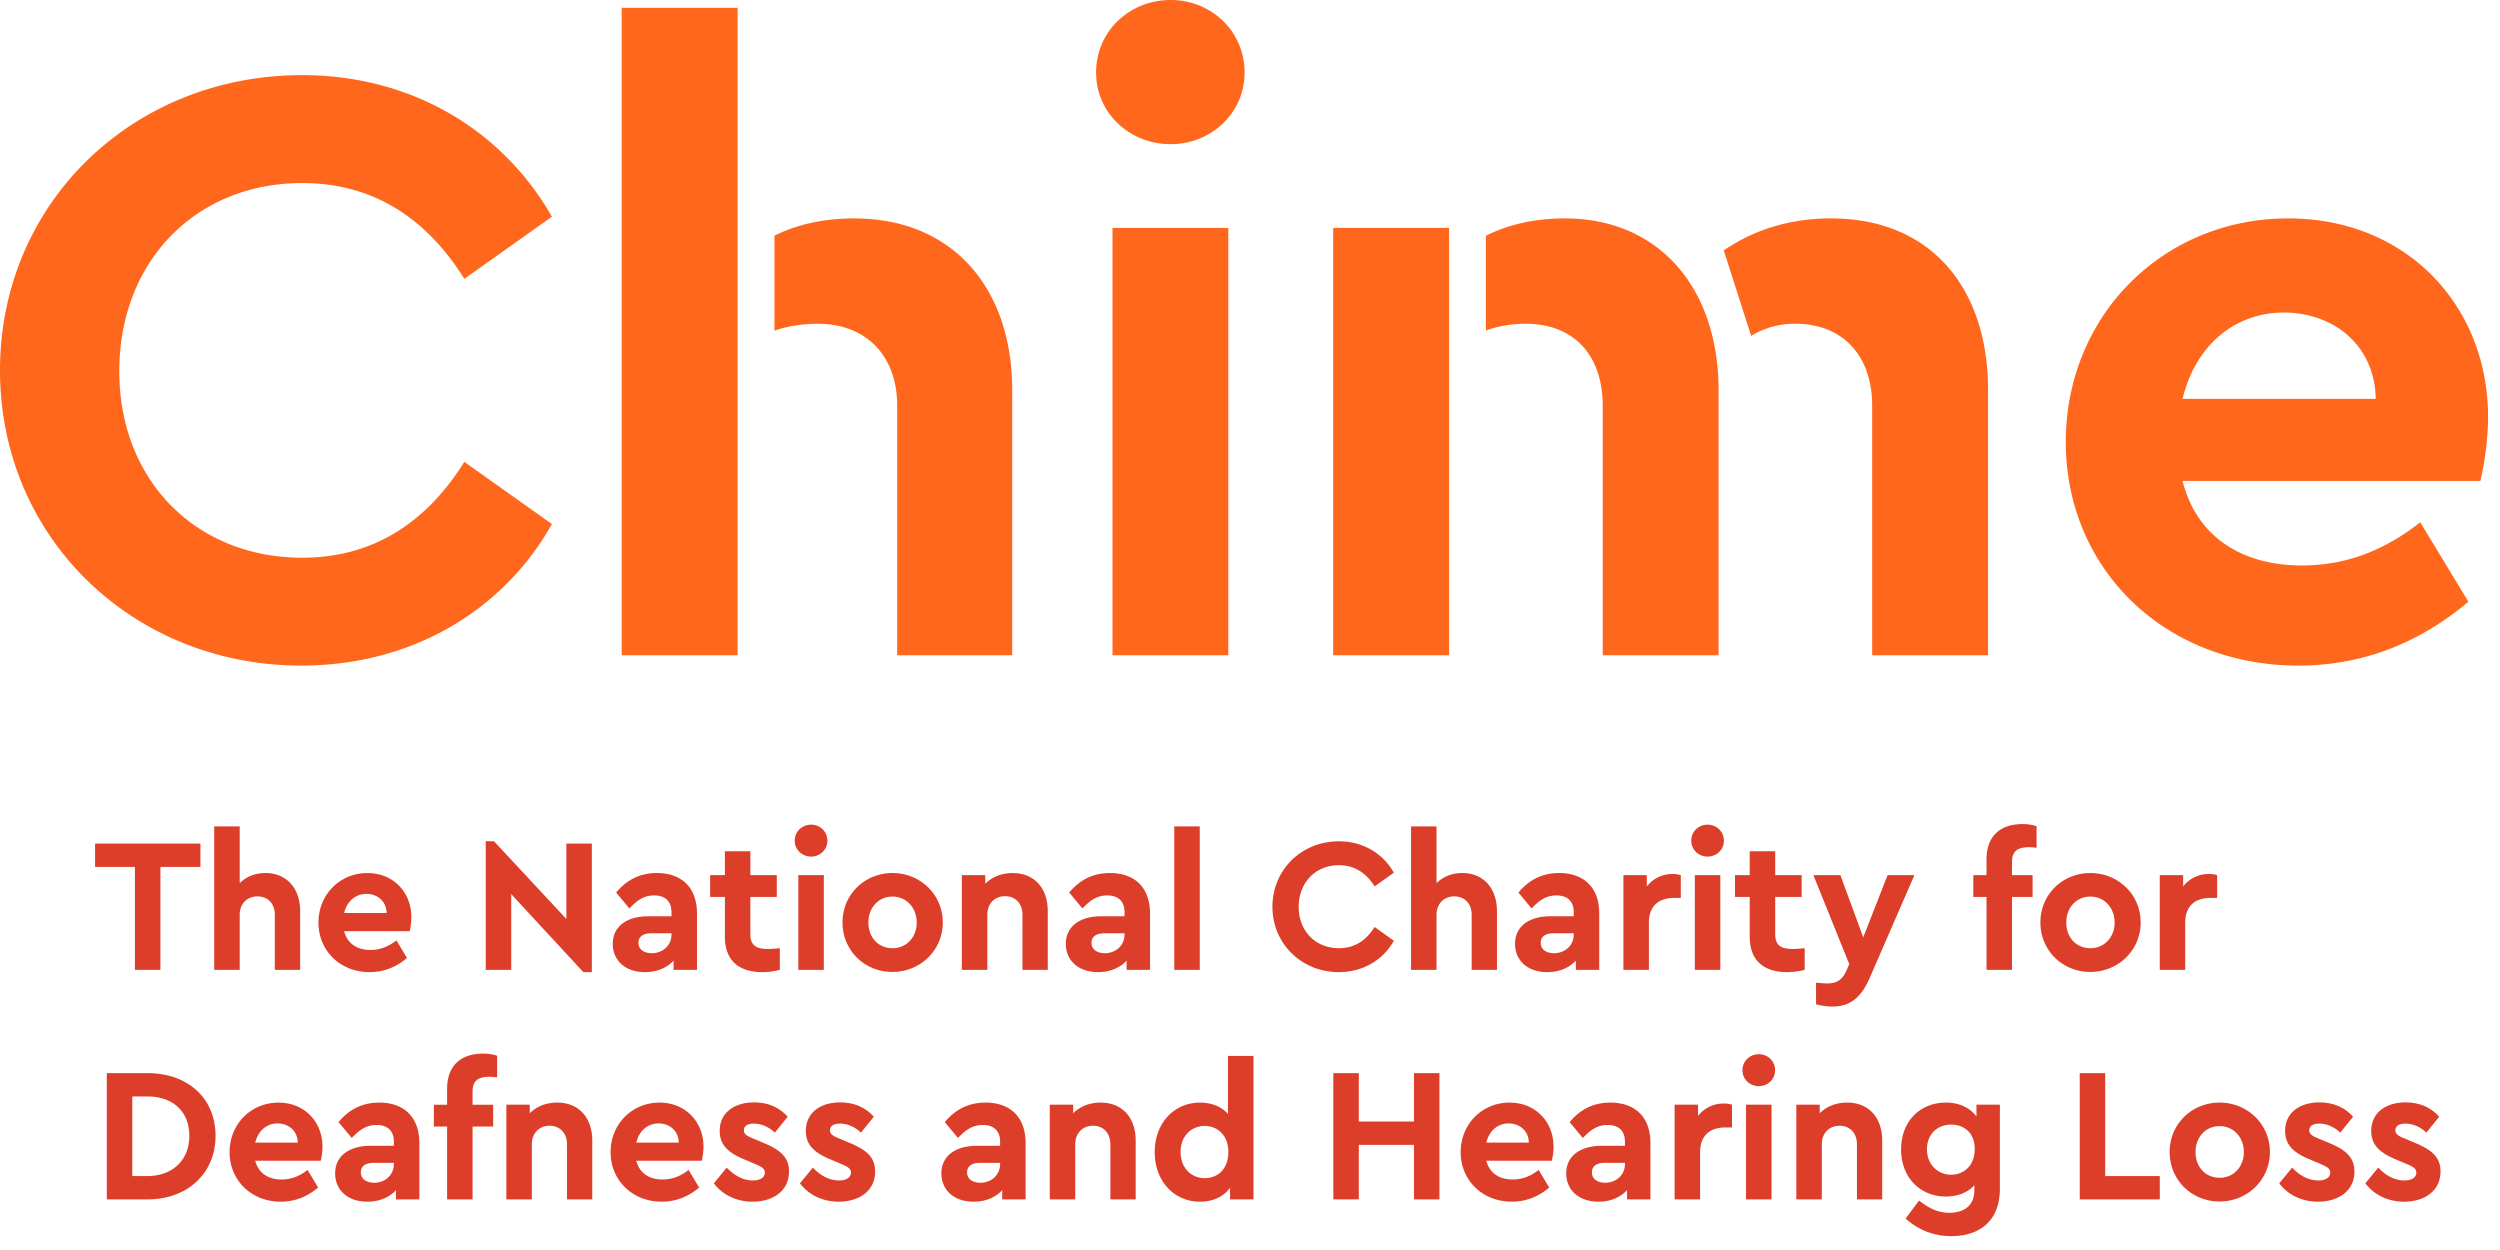 <svg width="160" height="80" xmlns="http://www.w3.org/2000/svg"><g fill="none" fill-rule="evenodd"><path d="M12.828 55.483h-2.561v6.587H8.635v-6.587h-2.55V53.99h6.743v1.493zm6.38 2.828v3.759h-1.62v-3.526c0-.71-.447-1.175-1.111-1.175-.665 0-1.136.477-1.136 1.175v3.526h-1.632v-9.182h1.632v3.636c.399-.404.967-.65 1.643-.65 1.366 0 2.224.98 2.224 2.437zm7.01 1.286h-4.194c.194.771.81 1.2 1.68 1.2.653 0 1.184-.233 1.668-.613l.676 1.127c-.676.575-1.474.905-2.392.905-1.897 0-3.275-1.383-3.275-3.17 0-1.788 1.366-3.171 3.13-3.171 1.68 0 2.815 1.249 2.815 2.816 0 .343-.06.698-.108.906zm-4.194-1.163h2.72c-.013-.771-.605-1.225-1.294-1.225-.688 0-1.244.466-1.426 1.225zm15.854-4.444v8.226h-.543l-4.616-4.994v4.848h-1.632v-8.227h.532l4.628 4.97V53.99h1.631zm6.729 4.48v3.6h-1.498v-.588c-.423.453-1.052.734-1.825.734-1.305 0-2.067-.783-2.067-1.811 0-1.102.883-1.763 2.26-1.763h1.498v-.27c0-.66-.374-1.065-1.111-1.065-.64 0-1.088.306-1.583.833l-.846-1.016c.701-.845 1.559-1.25 2.61-1.25 1.523 0 2.562.87 2.562 2.596zm-1.632 1.335v-.074h-1.28c-.532 0-.834.208-.834.612 0 .417.35.662.858.662.689 0 1.256-.49 1.256-1.2zm6.933.881v1.384a4.46 4.46 0 0 1-1.123.146c-1.475 0-2.393-.721-2.393-2.277v-2.534h-.943V56.01h.943v-1.53h1.631v1.53h1.692v1.395h-1.692v2.387c0 .698.363.943 1.112.943.193 0 .459-.024.773-.049zm1.184 1.384v-6.06h1.632v6.06h-1.632zm1.861-8.264c0 .575-.471 1.016-1.039 1.016-.58 0-1.051-.44-1.051-1.016 0-.588.471-1.028 1.051-1.028.568 0 1.039.44 1.039 1.028zm7.385 5.228c0 1.8-1.45 3.17-3.227 3.17-1.776 0-3.19-1.37-3.19-3.17 0-1.788 1.414-3.16 3.202-3.16 1.765 0 3.215 1.372 3.215 3.16zm-4.761.012c0 .955.64 1.64 1.546 1.64.883 0 1.547-.697 1.547-1.64 0-.955-.664-1.665-1.547-1.665-.906 0-1.546.71-1.546 1.665zm11.48-.735v3.759h-1.62v-3.538c0-.698-.447-1.176-1.112-1.176-.664 0-1.135.478-1.135 1.176v3.538h-1.632v-6.06h1.499v.55c.41-.416 1.015-.685 1.752-.685 1.402 0 2.247.98 2.247 2.436zm6.545.16v3.599h-1.498v-.588c-.423.453-1.051.734-1.825.734-1.305 0-2.066-.783-2.066-1.811 0-1.102.882-1.763 2.26-1.763h1.497v-.27c0-.66-.374-1.065-1.11-1.065-.641 0-1.088.306-1.584.833l-.846-1.016c.701-.845 1.559-1.25 2.61-1.25 1.523 0 2.562.87 2.562 2.596zm-1.632 1.334v-.074h-1.28c-.532 0-.834.208-.834.612 0 .417.35.662.858.662.689 0 1.256-.49 1.256-1.2zm3.183 2.265v-9.182h1.631v9.182h-1.631zm14.053-6.22l-1.232.882c-.532-.857-1.281-1.359-2.284-1.359-1.487 0-2.574 1.102-2.574 2.669 0 1.555 1.087 2.644 2.574 2.644 1.003 0 1.752-.502 2.284-1.358l1.232.88c-.689 1.237-1.981 2.008-3.528 2.008-2.369 0-4.242-1.811-4.242-4.186s1.873-4.187 4.254-4.187c1.535 0 2.816.77 3.516 2.008zm6.6 2.461v3.759h-1.62v-3.526c0-.71-.447-1.175-1.112-1.175s-1.136.477-1.136 1.175v3.526h-1.631v-9.182h1.631v3.636c.4-.404.967-.65 1.644-.65 1.365 0 2.223.98 2.223 2.437zm6.545.16v3.599h-1.498v-.588c-.423.453-1.052.734-1.825.734-1.305 0-2.066-.783-2.066-1.811 0-1.102.882-1.763 2.26-1.763h1.498v-.27c0-.66-.375-1.065-1.112-1.065-.64 0-1.088.306-1.583.833l-.846-1.016c.701-.845 1.56-1.25 2.61-1.25 1.523 0 2.562.87 2.562 2.596zm-1.631 1.334v-.074h-1.281c-.532 0-.834.208-.834.612 0 .417.35.662.858.662.689 0 1.257-.49 1.257-1.2zm6.852-3.795v1.457h-.435c-.943 0-1.608.49-1.608 1.579v3.024h-1.631v-6.06h1.498v.722c.4-.514.991-.796 1.644-.796a1.7 1.7 0 0 1 .532.074zm.897 6.06v-6.06h1.631v6.06h-1.63zm1.861-8.264c0 .575-.471 1.016-1.04 1.016-.58 0-1.05-.44-1.05-1.016 0-.588.47-1.028 1.05-1.028.569 0 1.04.44 1.04 1.028zm5.169 6.88v1.384a4.466 4.466 0 0 1-1.124.146c-1.474 0-2.393-.721-2.393-2.277v-2.534h-.942V56.01h.942v-1.53h1.632v1.53h1.691v1.395h-1.691v2.387c0 .698.362.943 1.111.943.194 0 .46-.024.774-.049zm7.023-4.676l-2.865 6.586c-.543 1.249-1.256 1.824-2.38 1.824-.338 0-.737-.061-1.051-.146V62.89c.278.024.507.05.7.05.52 0 .943-.136 1.246-.821l.18-.417-2.295-5.692h1.728l1.462 3.979 1.558-3.98h1.717zm6.247-.845v.845h1.317v1.395h-1.317v4.665h-1.632v-4.665h-.845V56.01h.845v-.992c0-1.554.919-2.277 2.309-2.277.374 0 .664.061.894.135v1.383a3.512 3.512 0 0 0-.483-.037c-.726 0-1.088.245-1.088.943zm8.234 3.869c0 1.8-1.45 3.17-3.227 3.17-1.776 0-3.19-1.37-3.19-3.17 0-1.788 1.414-3.16 3.203-3.16 1.764 0 3.214 1.372 3.214 3.16zm-4.761.012c0 .955.64 1.64 1.547 1.64.882 0 1.546-.697 1.546-1.64 0-.955-.664-1.665-1.546-1.665-.907 0-1.547.71-1.547 1.665zm9.655-3.036v1.457h-.435c-.943 0-1.608.49-1.608 1.579v3.024h-1.63v-6.06h1.498v.722a2.047 2.047 0 0 1 1.643-.796c.218 0 .375.025.532.074zM13.795 72.696c0 2.387-1.788 4.065-4.35 4.065h-2.61v-8.08h2.61c2.562 0 4.35 1.591 4.35 4.015zm-5.329-2.522v5.093h.967c1.607 0 2.683-1.016 2.683-2.57 0-1.592-1.076-2.523-2.683-2.523h-.967zm12.063 4.114h-4.193c.194.771.81 1.2 1.68 1.2.652 0 1.184-.233 1.668-.613l.676 1.127c-.676.575-1.474.906-2.392.906-1.897 0-3.275-1.384-3.275-3.171s1.365-3.17 3.13-3.17c1.68 0 2.815 1.248 2.815 2.815 0 .343-.06.698-.109.906zm-4.193-1.163h2.72c-.013-.771-.605-1.225-1.294-1.225-.688 0-1.244.466-1.426 1.225zm10.504.036v3.6h-1.5v-.588c-.423.453-1.05.735-1.824.735-1.305 0-2.067-.784-2.067-1.812 0-1.102.882-1.763 2.26-1.763h1.498v-.27c0-.66-.374-1.065-1.111-1.065-.641 0-1.088.306-1.583.833l-.846-1.016c.7-.845 1.559-1.249 2.61-1.249 1.522 0 2.562.87 2.562 2.595zm-1.632 1.335v-.074h-1.28c-.532 0-.834.209-.834.613 0 .416.35.66.858.66.688 0 1.256-.489 1.256-1.2zm5.037-4.64v.845h1.317v1.395h-1.317v4.665h-1.631v-4.665h-.846v-1.395h.846v-.992c0-1.555.918-2.277 2.308-2.277.374 0 .664.061.894.135v1.383a3.456 3.456 0 0 0-.483-.037c-.725 0-1.088.245-1.088.943zm7.66 3.147v3.758h-1.619v-3.538c0-.698-.447-1.176-1.112-1.176-.664 0-1.136.478-1.136 1.176v3.538h-1.631V70.7h1.498v.55c.41-.415 1.015-.685 1.752-.685 1.402 0 2.248.98 2.248 2.437zm7.01 1.285h-4.193c.193.771.81 1.2 1.68 1.2.652 0 1.184-.233 1.667-.613l.677 1.127c-.677.575-1.475.906-2.393.906-1.897 0-3.274-1.384-3.274-3.171s1.365-3.17 3.13-3.17c1.679 0 2.814 1.248 2.814 2.815 0 .343-.06.698-.108.906zm-4.193-1.163h2.719c-.012-.771-.604-1.225-1.293-1.225-.69 0-1.245.466-1.426 1.225zm9.69-1.653l-.822 1.016c-.386-.367-.858-.576-1.341-.576-.387 0-.64.135-.64.43 0 .244.193.367.628.538l.58.245c1.076.44 1.68.905 1.68 1.848 0 1.25-1.028 1.935-2.333 1.935-1.063 0-1.945-.465-2.477-1.176l.822-1.003c.483.501 1.04.82 1.68.82.41 0 .76-.16.76-.502 0-.282-.253-.392-.616-.551l-.64-.27c-1.015-.416-1.632-.893-1.632-1.848 0-1.163.931-1.824 2.2-1.824.87 0 1.607.306 2.151.918zm5.511 0l-.821 1.016c-.387-.367-.858-.576-1.341-.576-.387 0-.641.135-.641.43 0 .244.193.367.628.538l.58.245c1.075.44 1.68.905 1.68 1.848 0 1.25-1.027 1.935-2.332 1.935-1.064 0-1.946-.465-2.478-1.176l.823-1.003c.483.501 1.038.82 1.679.82.41 0 .761-.16.761-.502 0-.282-.254-.392-.616-.551l-.64-.27c-1.016-.416-1.632-.893-1.632-1.848 0-1.163.93-1.824 2.2-1.824.87 0 1.607.306 2.15.918zm9.716 5.289H64.14v-.588c-.423.453-1.051.735-1.824.735-1.306 0-2.067-.784-2.067-1.812 0-1.102.882-1.763 2.26-1.763h1.498v-.27c0-.66-.374-1.065-1.111-1.065-.64 0-1.088.306-1.583.833l-.846-1.016c.7-.845 1.559-1.249 2.61-1.249 1.523 0 2.562.87 2.562 2.595v3.6zm-1.632-2.265v-.074h-1.28c-.532 0-.834.209-.834.613 0 .416.35.66.857.66.69 0 1.257-.489 1.257-1.2zm8.677-1.493v3.758h-1.62v-3.538c0-.698-.447-1.176-1.111-1.176-.665 0-1.136.478-1.136 1.176v3.538h-1.632V70.7h1.499v.55c.411-.415 1.015-.685 1.752-.685 1.402 0 2.248.98 2.248 2.437zm7.538-5.424v9.182h-1.499v-.747c-.41.575-1.1.894-1.92.894-1.693 0-2.901-1.347-2.901-3.171 0-1.825 1.208-3.17 2.9-3.17.75 0 1.365.256 1.788.721v-3.71h1.632zm-1.608 6.158c0-1.151-.76-1.677-1.51-1.677-.846 0-1.547.636-1.547 1.665 0 1.028.689 1.677 1.547 1.677.75 0 1.51-.502 1.51-1.665zm13.51 3.024h-1.63v-3.49h-3.53v3.49h-1.631v-8.08h1.631v3.097h3.53v-3.097h1.63v8.08zm7.194-2.473h-4.193c.193.771.81 1.2 1.68 1.2.652 0 1.184-.233 1.667-.613l.677 1.127c-.677.575-1.475.906-2.393.906-1.896 0-3.274-1.384-3.274-3.171s1.365-3.17 3.13-3.17c1.679 0 2.815 1.248 2.815 2.815 0 .343-.06.698-.11.906zm-4.193-1.163h2.719c-.012-.771-.604-1.225-1.293-1.225s-1.245.466-1.426 1.225zm10.503.036v3.6h-1.498v-.588c-.423.453-1.051.735-1.825.735-1.305 0-2.067-.784-2.067-1.812 0-1.102.883-1.763 2.26-1.763h1.499v-.27c0-.66-.375-1.065-1.112-1.065-.64 0-1.087.306-1.583.833l-.846-1.016c.701-.845 1.56-1.249 2.61-1.249 1.523 0 2.562.87 2.562 2.595zm-1.631 1.335v-.074h-1.28c-.533 0-.835.209-.835.613 0 .416.35.66.858.66.69 0 1.257-.489 1.257-1.2zm6.851-3.795v1.456h-.434c-.943 0-1.607.49-1.607 1.58v3.024h-1.632V70.7h1.499v.722a2.047 2.047 0 0 1 1.643-.796c.218 0 .375.025.531.074zm.898 6.06V70.7h1.632v6.06h-1.632zm1.861-8.264c0 .576-.471 1.016-1.039 1.016-.58 0-1.051-.44-1.051-1.016 0-.588.471-1.028 1.051-1.028.568 0 1.04.44 1.04 1.028zm6.855 4.506v3.758h-1.618v-3.538c0-.698-.448-1.176-1.113-1.176-.664 0-1.136.478-1.136 1.176v3.538h-1.63V70.7h1.498v.55c.41-.415 1.015-.685 1.751-.685 1.402 0 2.248.98 2.248 2.437zm7.53-2.302v5.386c0 2.045-1.294 3.024-3.095 3.024a4.257 4.257 0 0 1-2.936-1.126l.858-1.15c.592.464 1.172.783 1.946.783.918 0 1.594-.453 1.594-1.433v-.33c-.435.477-1.075.722-1.824.722-1.643 0-2.864-1.212-2.864-3.012 0-1.823 1.232-2.999 2.864-2.999.87 0 1.547.33 1.958.894v-.76h1.498zm-1.608 2.84c0-1.114-.761-1.567-1.51-1.567-.847 0-1.548.576-1.548 1.579 0 1.004.713 1.628 1.547 1.628.762 0 1.51-.526 1.51-1.64zm8.35 1.726h3.492v1.494h-5.123v-8.08h1.63v6.586zm10.541-1.542c0 1.8-1.45 3.17-3.227 3.17s-3.19-1.37-3.19-3.17c0-1.788 1.413-3.159 3.202-3.159 1.765 0 3.215 1.371 3.215 3.159zm-4.761.012c0 .955.64 1.64 1.546 1.64.883 0 1.547-.698 1.547-1.64 0-.955-.664-1.665-1.547-1.665-.906 0-1.546.71-1.546 1.665zm10.084-2.265l-.822 1.016c-.387-.367-.858-.576-1.342-.576-.386 0-.64.135-.64.43 0 .244.194.367.629.538l.58.245c1.075.44 1.68.905 1.68 1.848 0 1.25-1.028 1.935-2.333 1.935-1.063 0-1.945-.465-2.477-1.176l.821-1.003c.484.501 1.04.82 1.68.82.41 0 .761-.16.761-.502 0-.282-.254-.392-.616-.551l-.64-.27c-1.016-.416-1.632-.893-1.632-1.848 0-1.163.931-1.824 2.2-1.824.87 0 1.607.306 2.151.918zm5.51 0l-.82 1.016c-.388-.367-.86-.576-1.342-.576-.387 0-.64.135-.64.43 0 .244.193.367.627.538l.58.245c1.076.44 1.68.905 1.68 1.848 0 1.25-1.027 1.935-2.332 1.935-1.063 0-1.945-.465-2.477-1.176l.822-1.003c.483.501 1.04.82 1.68.82.41 0 .76-.16.76-.502 0-.282-.253-.392-.616-.551l-.64-.27c-1.015-.416-1.631-.893-1.631-1.848 0-1.163.93-1.824 2.199-1.824.87 0 1.607.306 2.15.918z" fill="#DC3E2A"/><path d="M35.323 13.868l-5.605 3.979c-2.419-3.87-5.824-6.133-10.383-6.133-6.758 0-11.7 4.973-11.7 12.045 0 7.018 4.942 11.935 11.7 11.935 4.559 0 7.964-2.268 10.383-6.134l5.605 3.978c-3.137 5.58-9.015 9.06-16.043 9.06C8.512 42.598 0 34.422 0 23.703S8.512 4.808 19.335 4.808c6.973 0 12.8 3.481 15.988 9.06zM57.42 25.97c0-3.204-1.977-5.25-5.106-5.25-.987 0-1.978.167-2.749.443v-6.077c1.429-.718 3.133-1.107 5.11-1.107 6.264 0 10.107 4.422 10.107 10.997v16.96H57.42V25.97zM39.788 41.936V.498h7.419v41.438h-7.419zm31.412 0v-27.35h7.412v27.35H71.2zM70.15 4.643C70.151 1.99 72.295 0 74.93 0c2.581 0 4.724 1.99 4.724 4.643 0 2.596-2.143 4.584-4.724 4.584-2.635 0-4.779-1.988-4.779-4.584zm49.669 21.326c0-3.204-1.87-5.25-4.94-5.25a5.35 5.35 0 0 0-2.806.775l-1.753-5.471c2.032-1.38 4.336-2.045 6.865-2.045 6.369 0 10.052 4.422 10.052 10.997v16.96h-7.418V25.97zm-17.245 0c0-3.15-1.762-5.25-4.945-5.25-.88 0-1.872.167-2.531.443v-6.077c1.435-.718 3.132-1.107 5.055-1.107 6.043 0 9.836 4.478 9.836 10.997v16.96h-7.415V25.97zM85.323 41.936v-27.35h7.418v27.35h-7.418zm54.36-11.159c.877 3.478 3.68 5.412 7.636 5.412 2.966 0 5.385-1.049 7.578-2.763l3.08 5.084c-3.08 2.597-6.703 4.088-10.878 4.088-8.623 0-14.889-6.243-14.889-14.308 0-8.068 6.208-14.312 14.23-14.312 7.633 0 12.796 5.637 12.796 12.71 0 1.546-.271 3.148-.491 4.09h-19.061zm0-5.25h12.362c-.058-3.482-2.752-5.524-5.88-5.524-3.132 0-5.66 2.098-6.481 5.524z" fill="#FF671D"/></g></svg>